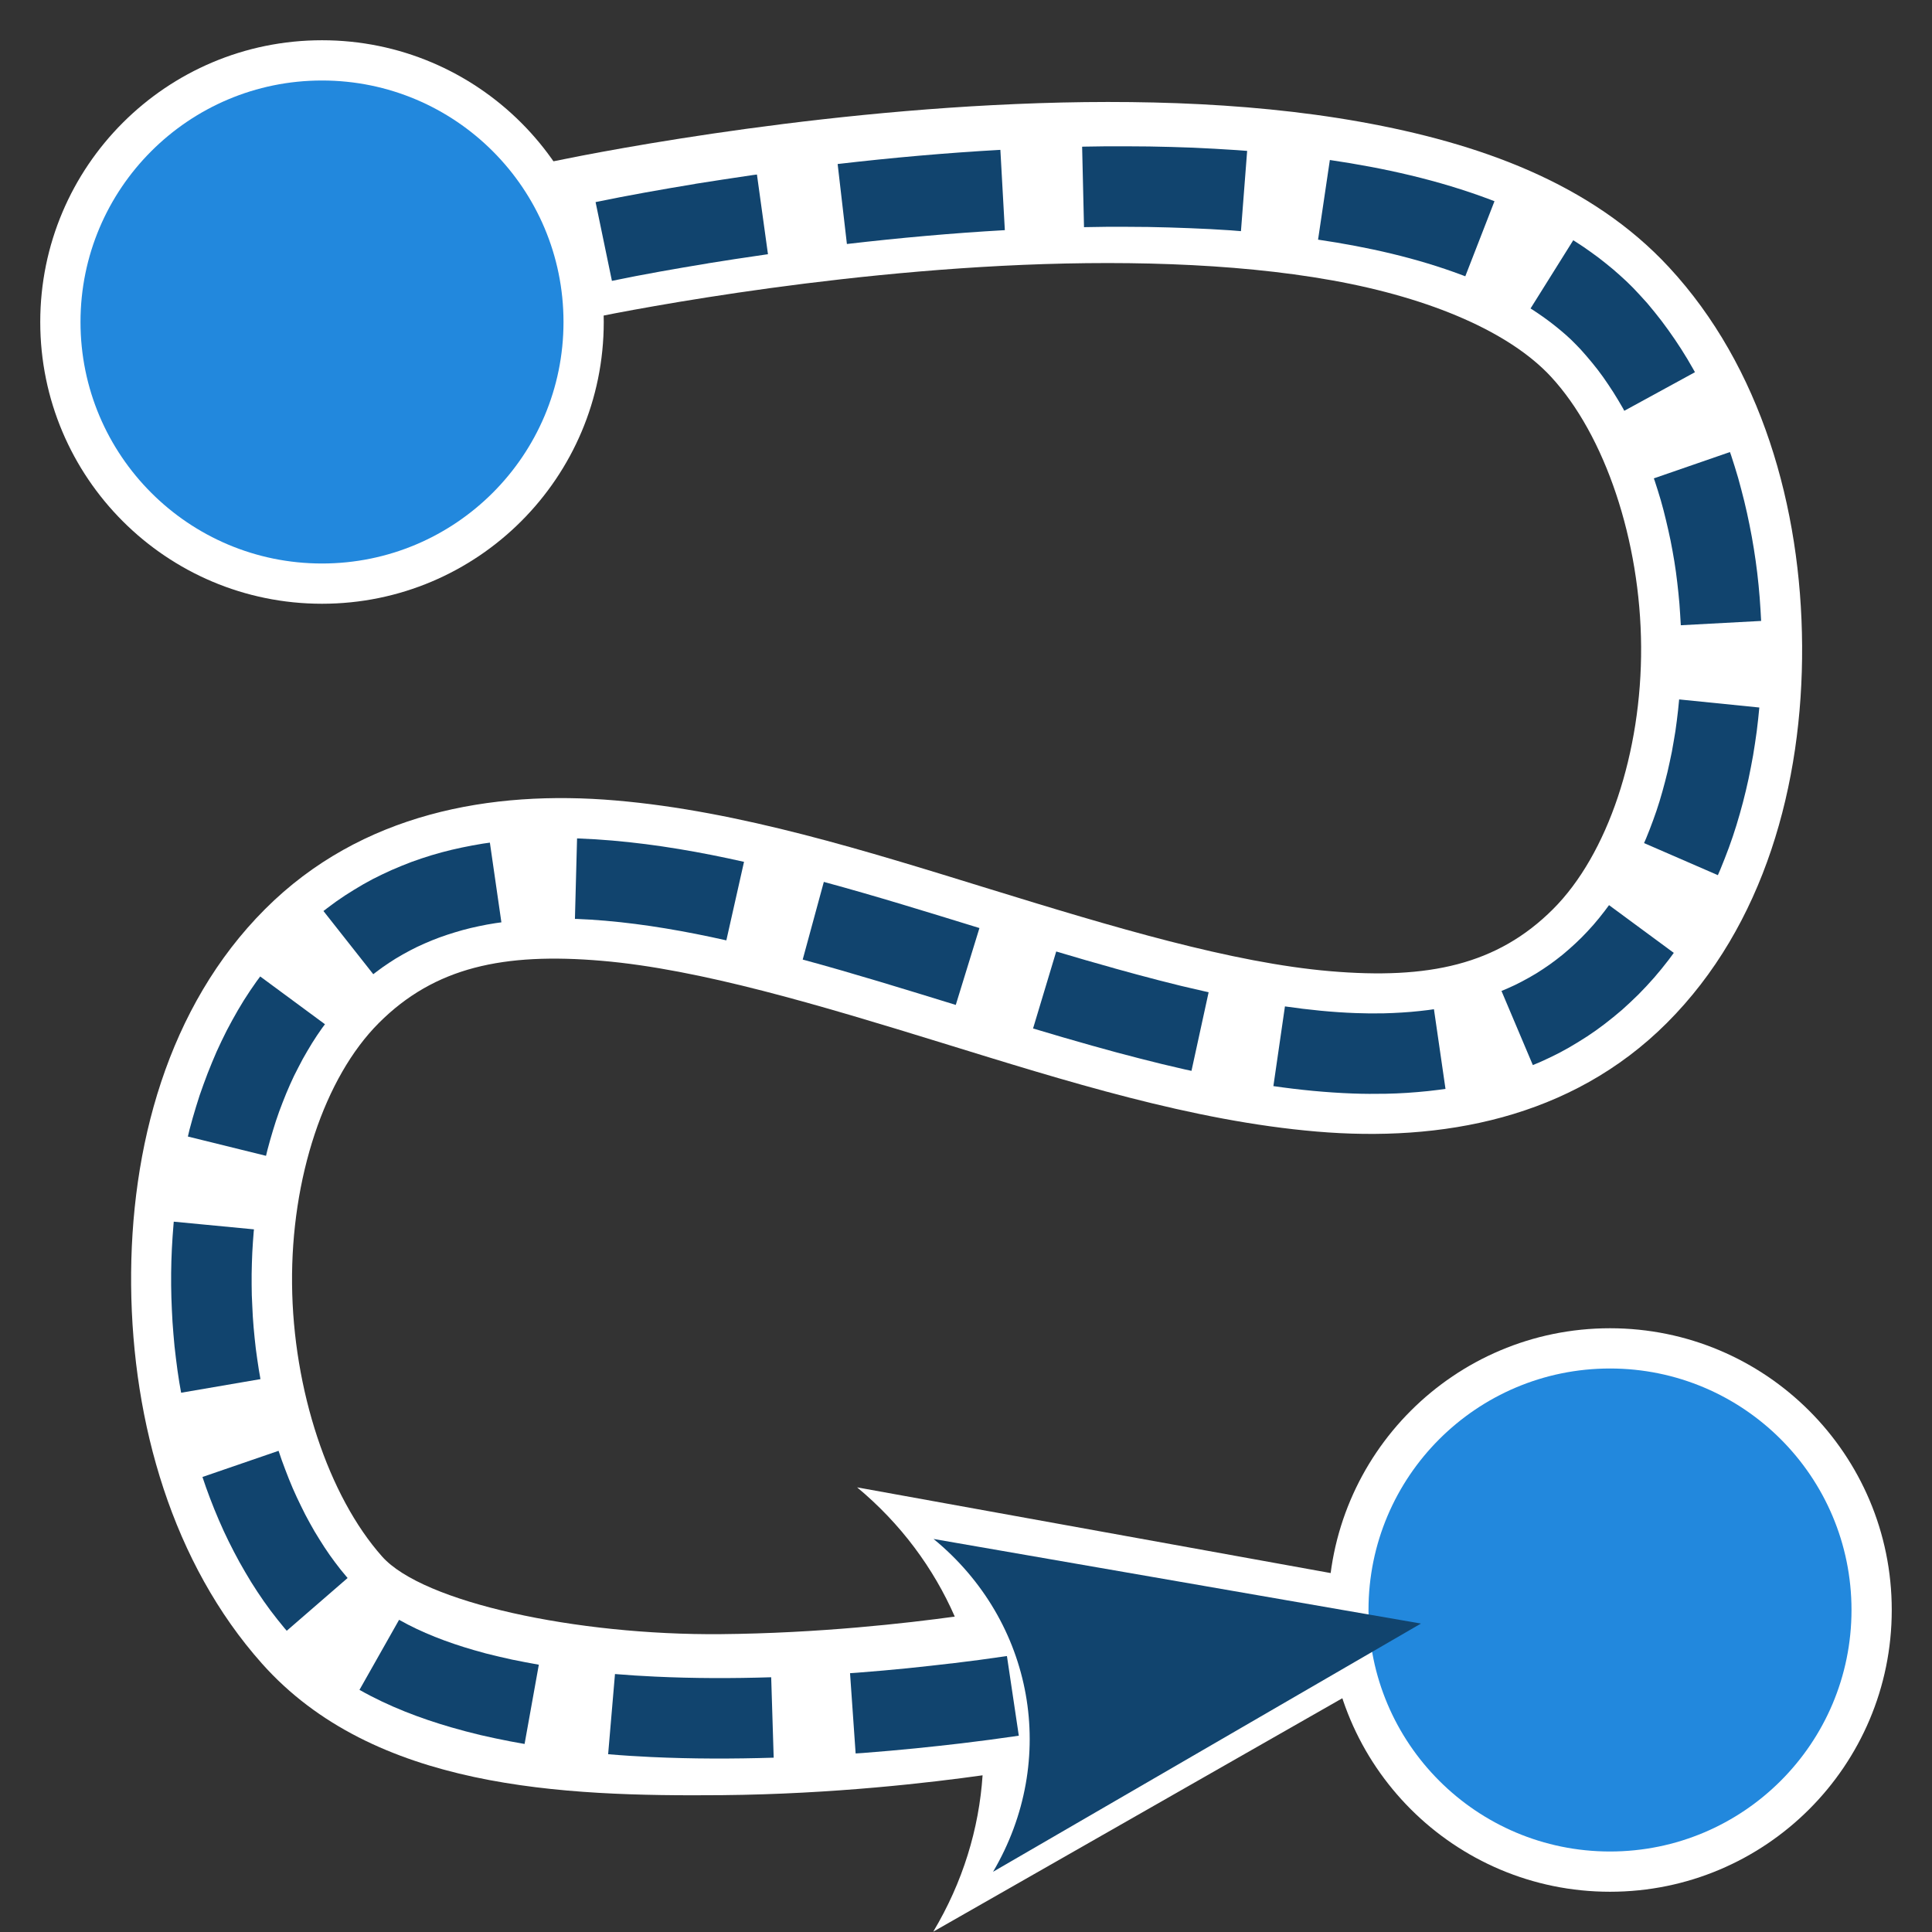 <?xml version="1.0" encoding="UTF-8" standalone="no"?>
<svg width="48" height="48" viewBox="0 0 48 48"
   version="1.1" xmlns="http://www.w3.org/2000/svg" xmlns:svg="http://www.w3.org/2000/svg">
   <rect x="0" y="0" width="48" height="48" fill="#333333" stroke="none"/>
   <circle fill="#ffffff" cx="8" cy="8" r="7" />
   <circle fill="#ffffff" cx="40" cy="40" r="7" />
<path fill="#ffffff"
   d="M 26.947 2.537 C 26.183 2.546 25.426 2.573 24.682 2.611 C 18.727 2.918 13.574 4.045 13.574 4.045 L 14.426 7.955 C 14.426 7.955 19.319 6.893 24.889 6.605 C 27.673 6.462 30.613 6.52 33.094 6.965 C 35.574 7.409 37.518 8.263 38.533 9.359 C 39.874 10.808 40.757 13.43 40.773 16.064 C 40.789 18.698 39.943 21.229 38.586 22.586 C 37.2 23.972 35.488 24.337 33.049 24.129 C 30.61 23.921 27.647 23.031 24.59 22.088 C 21.533 21.145 18.381 20.15 15.291 19.887 C 12.201 19.623 8.972 20.2 6.586 22.586 C 4.171 25.001 3.226 28.505 3.258 31.938 C 3.29 35.37 4.293 38.84 6.506 41.328 C 9.285 44.453 13.974 44.634 17.939 44.6 C 20.712 44.575 23.152 44.284 24.412 44.107 C 24.324 45.435 23.921 46.764 23.186 47.992 L 37.418 39.871 L 21.295 36.953 C 22.382 37.857 23.194 38.961 23.721 40.164 C 22.538 40.326 20.358 40.578 17.904 40.6 C 14.318 40.631 10.507 39.811 9.494 38.672 C 8.163 37.175 7.28 34.529 7.256 31.9 C 7.231 29.272 8.058 26.77 9.414 25.414 C 10.8 24.028 12.512 23.663 14.951 23.871 C 17.39 24.079 20.353 24.969 23.41 25.912 C 26.467 26.855 29.619 27.85 32.709 28.113 C 35.799 28.377 39.028 27.8 41.414 25.414 C 43.829 23 44.794 19.486 44.773 16.041 C 44.753 12.596 43.749 9.105 41.467 6.641 C 39.529 4.548 36.747 3.556 33.799 3.027 C 32.325 2.763 30.79 2.622 29.252 2.564 C 28.483 2.536 27.711 2.528 26.947 2.537 z " />
   <circle fill="#2288dd" cx="8" cy="8" r="6" />
   <circle fill="#2288dd" cx="40" cy="40" r="6" />
<path fill="#11446e"
   d="m 27.469,3.635 -0.541,0.008 -0.043,0.002 0.047,2 0.035,-0.002 0.518,-0.008 h 0.52 l 0.52,0.004 0.518,0.012 0.516,0.018 0.514,0.023 0.51,0.031 0.248,0.02 0.154,-1.994 -0.264,-0.02 -0.539,-0.033 -0.541,-0.027 -0.543,-0.018 -0.543,-0.012 -0.543,-0.004 z m -2.615,0.088 c -1.353,0.076 -2.701,0.196 -4.043,0.352 L 21.041,6.062 c 1.307,-0.152 2.615,-0.27 3.924,-0.344 z m 8.186,0.252 -0.293,1.979 c 1.24,0.183 2.449,0.455 3.58,0.881 l 0.078,0.029 0.725,-1.865 -0.092,-0.035 -0.004,-0.002 C 35.725,4.468 34.374,4.172 33.039,3.975 Z m -14.234,0.361 -0.094,0.012 -0.754,0.113 -0.688,0.107 -0.002,0.002 c -0.82,0.135 -1.645,0.28 -2.471,0.451 l 0.406,1.957 c 0.784,-0.163 1.58,-0.302 2.383,-0.434 l 0.006,-0.002 0.668,-0.105 0.736,-0.109 0.084,-0.012 z m 20.281,1.633 -1.061,1.695 0.047,0.029 0.15,0.1 0.146,0.102 L 38.512,8 l 0.137,0.107 0.133,0.109 0.129,0.111 0.123,0.113 0.117,0.117 0.115,0.119 0.145,0.164 0.143,0.17 0.139,0.174 0.135,0.182 0.129,0.188 0.127,0.193 0.121,0.197 0.119,0.203 0.031,0.059 1.756,-0.959 -0.045,-0.08 -0.145,-0.25 L 41.77,8.674 41.613,8.436 41.449,8.201 41.281,7.973 41.105,7.75 40.924,7.531 40.734,7.322 40.578,7.156 40.416,6.996 40.248,6.842 40.076,6.691 39.9,6.547 39.721,6.406 39.535,6.27 39.346,6.137 39.152,6.01 Z m 3.893,5.262 -1.891,0.654 0.02,0.055 0.078,0.242 0.074,0.244 0.068,0.248 0.062,0.25 0.059,0.254 0.055,0.254 0.049,0.258 0.045,0.26 0.039,0.26 0.033,0.262 0.029,0.264 0.025,0.266 0.018,0.264 0.016,0.268 1.996,-0.107 -0.016,-0.285 -0.021,-0.303 -0.027,-0.303 -0.033,-0.303 -0.039,-0.299 -0.045,-0.299 -0.051,-0.299 -0.057,-0.295 -0.062,-0.295 -0.068,-0.293 -0.074,-0.289 -0.078,-0.289 -0.086,-0.285 -0.09,-0.281 z m -1.262,6.146 -0.027,0.27 -0.031,0.26 -0.035,0.258 -0.043,0.256 -0.045,0.256 -0.053,0.252 -0.055,0.248 -0.062,0.246 -0.066,0.244 -0.07,0.24 -0.076,0.236 -0.082,0.232 -0.086,0.229 -0.09,0.225 -0.051,0.117 1.834,0.797 0.061,-0.141 0.109,-0.271 0.104,-0.273 0.098,-0.279 0.09,-0.279 0.084,-0.285 0.078,-0.285 0.072,-0.289 0.066,-0.291 0.059,-0.293 0.055,-0.295 0.047,-0.297 0.043,-0.299 0.035,-0.299 0.029,-0.289 z m -27.381,3.453 -0.053,2 0.041,0.002 -0.008,-0.002 c 0.238,0.009 0.478,0.024 0.719,0.045 0.999,0.086 2.004,0.262 3.01,0.488 l 0.439,-1.951 c -1.066,-0.24 -2.159,-0.433 -3.277,-0.529 -0.271,-0.023 -0.546,-0.041 -0.82,-0.051 h -0.004 z m -2.166,0.105 -0.176,0.025 -0.258,0.045 -0.258,0.051 -0.256,0.057 -0.252,0.064 -0.252,0.072 -0.25,0.08 -0.246,0.086 -0.244,0.096 -0.242,0.102 -0.24,0.111 -0.236,0.117 -0.232,0.127 -0.23,0.137 -0.227,0.143 -0.223,0.152 -0.219,0.162 -0.094,0.072 1.238,1.57 0.066,-0.051 0.164,-0.121 0.166,-0.113 0.17,-0.109 0.172,-0.1 0.176,-0.096 0.178,-0.09 0.18,-0.082 0.184,-0.078 0.186,-0.072 0.189,-0.066 0.193,-0.061 0.195,-0.057 0.199,-0.051 0.201,-0.045 0.205,-0.041 0.209,-0.035 0.15,-0.021 z m 8.297,0.975 -0.525,1.93 c 1.264,0.343 2.527,0.734 3.803,1.127 l 0.588,-1.91 c -1.272,-0.391 -2.555,-0.791 -3.865,-1.146 z m 19.508,0.578 -0.109,0.146 -0.137,0.174 -0.141,0.168 -0.145,0.16 -0.15,0.156 -0.154,0.148 -0.158,0.143 -0.158,0.135 -0.162,0.127 -0.164,0.121 -0.166,0.113 -0.17,0.109 -0.172,0.1 -0.176,0.096 -0.178,0.09 -0.18,0.082 -0.152,0.064 0.779,1.842 0.182,-0.076 0.24,-0.111 0.236,-0.117 0.232,-0.127 0.23,-0.137 0.227,-0.143 0.223,-0.152 0.219,-0.162 0.215,-0.17 0.213,-0.178 0.205,-0.188 0.203,-0.195 0.197,-0.205 0.191,-0.211 0.184,-0.219 0.178,-0.225 0.127,-0.172 z m -13.734,1.15 -0.576,1.914 c 0.495,0.149 0.992,0.294 1.49,0.434 h 0.002 l 0.572,0.158 0.572,0.15 0.57,0.143 0.568,0.133 0.162,0.035 0.426,-1.953 -0.146,-0.033 -0.539,-0.125 -0.545,-0.137 -0.549,-0.145 -0.555,-0.152 -0.004,-0.002 C 27.205,23.923 26.722,23.784 26.24,23.639 Z M 6.465,24.26 6.375,24.381 l -0.162,0.234 -0.156,0.24 -0.148,0.246 -0.141,0.25 -0.137,0.256 -0.127,0.258 -0.123,0.264 -0.113,0.266 -0.109,0.271 -0.102,0.273 -0.098,0.277 -0.088,0.279 -0.084,0.283 -0.078,0.285 -0.041,0.174 1.941,0.479 0.037,-0.152 0.066,-0.242 0.07,-0.238 0.074,-0.236 0.08,-0.232 0.086,-0.227 0.09,-0.225 0.094,-0.219 0.1,-0.217 L 7.412,26.52 7.521,26.312 7.635,26.113 7.752,25.918 7.875,25.727 l 0.127,-0.184 0.072,-0.096 z m 25.459,0.744 -0.287,1.98 c 0.648,0.094 1.307,0.159 1.975,0.184 h 0.002 c 0.268,0.01 0.538,0.011 0.809,0.006 h 0.004 l 0.264,-0.008 0.266,-0.014 0.264,-0.02 0.264,-0.025 0.262,-0.031 0.166,-0.023 -0.287,-1.979 -0.141,0.02 -0.215,0.025 -0.217,0.021 -0.221,0.016 -0.223,0.012 -0.227,0.008 c -0.231,0.005 -0.464,0.003 -0.697,-0.006 -0.583,-0.021 -1.17,-0.081 -1.76,-0.166 z m -27.607,5.348 -0.006,0.07 -0.023,0.301 -0.018,0.303 -0.012,0.301 -0.006,0.303 v 0.305 l 0.006,0.303 0.012,0.303 0.016,0.303 0.023,0.303 0.027,0.301 0.035,0.301 0.039,0.301 0.045,0.297 L 4.5,34.602 6.471,34.264 6.43,34.025 6.391,33.766 6.355,33.504 6.326,33.24 6.301,32.977 6.281,32.711 6.268,32.445 6.256,32.18 6.252,31.916 v -0.266 l 0.006,-0.266 0.01,-0.264 0.016,-0.264 0.02,-0.262 0.006,-0.051 z m 2.604,5.693 -1.891,0.65 0.086,0.252 0.102,0.277 0.107,0.273 0.113,0.27 0.119,0.268 0.125,0.262 0.131,0.258 0.137,0.256 0.143,0.25 0.146,0.244 0.154,0.24 0.16,0.236 0.166,0.23 0.174,0.225 0.178,0.219 0.053,0.061 1.512,-1.311 -0.033,-0.039 L 8.461,38.994 8.324,38.816 8.191,38.633 8.062,38.443 7.938,38.248 7.816,38.049 7.699,37.842 7.586,37.633 7.479,37.418 7.373,37.197 7.273,36.975 7.178,36.746 7.088,36.514 7,36.277 Z m 2.994,4.199 -0.984,1.74 c 0.737,0.417 1.51,0.707 2.275,0.93 l 0.008,0.002 0.354,0.098 0.365,0.092 0.371,0.082 0.375,0.076 0.354,0.064 0.354,-1.969 -0.332,-0.061 -0.334,-0.066 -0.326,-0.074 -0.32,-0.078 -0.309,-0.086 c -0.662,-0.192 -1.29,-0.433 -1.85,-0.75 z m 15.102,0.9 c -0.457,0.068 -0.917,0.128 -1.381,0.184 l 0.006,-0.002 -0.533,0.061 -0.57,0.061 -0.605,0.057 -0.641,0.053 -0.174,0.012 0.139,1.994 0.186,-0.012 0.664,-0.055 0.629,-0.059 0.59,-0.062 0.547,-0.062 h 0.002 c 0.477,-0.057 0.955,-0.12 1.436,-0.191 z m -9.738,0.447 -0.17,1.992 c 0.361,0.031 0.72,0.053 1.074,0.07 1.016,0.047 2.03,0.047 3.039,0.016 l -0.062,-1.998 c -0.965,0.03 -1.926,0.029 -2.883,-0.016 -0.337,-0.016 -0.67,-0.036 -0.998,-0.064 z"/>
<path fill="#11446e"
   d="M 23.194,38.235 35.303,40.337 24.672,46.504 c 1.637,-2.778 1.021,-6.22 -1.478,-8.269 z"/>
</svg>
